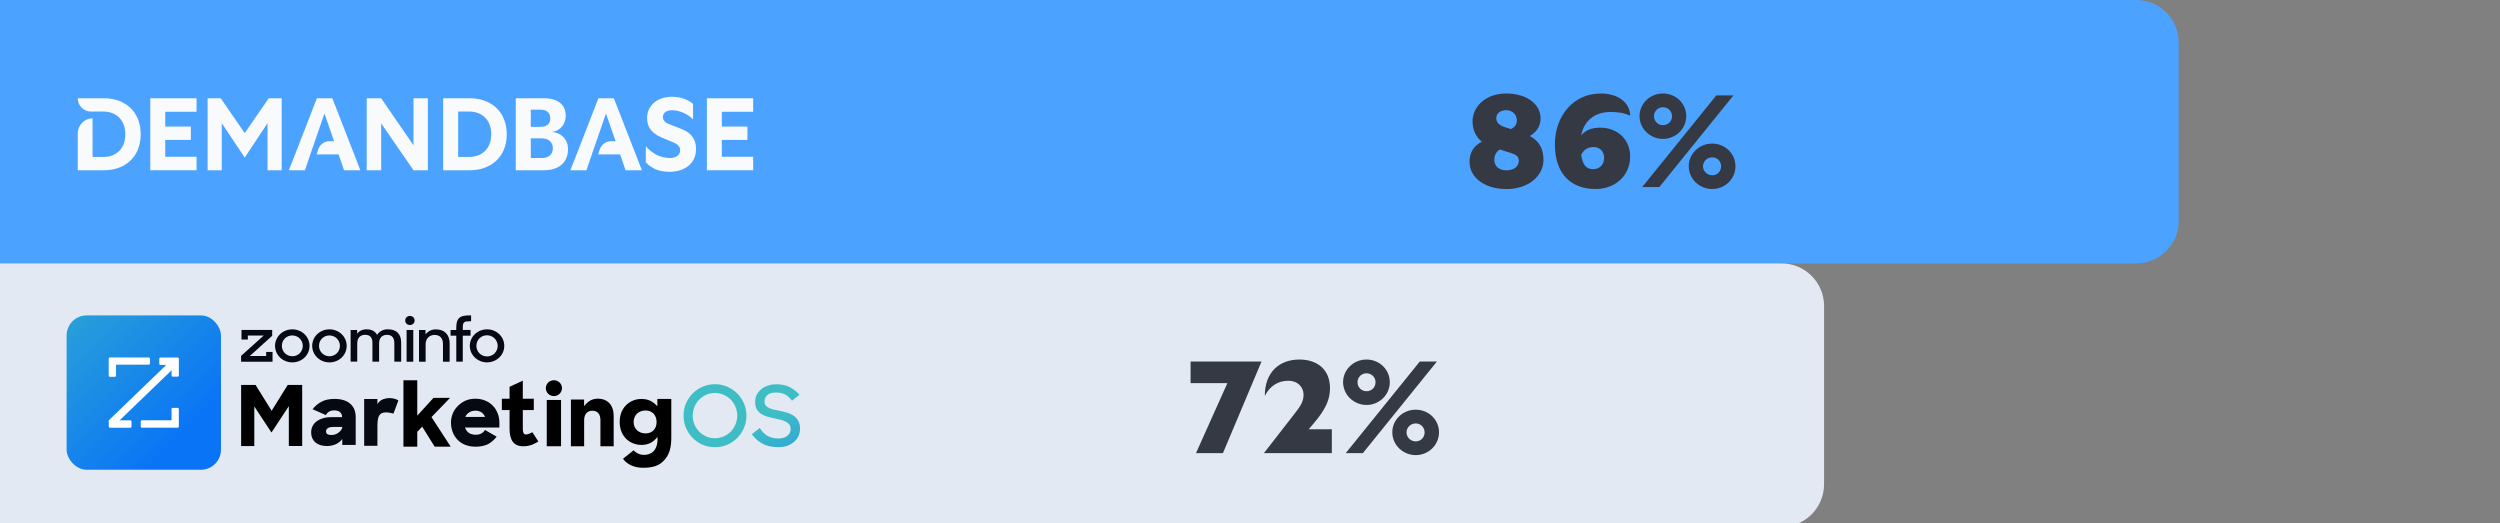 <?xml version="1.0" encoding="UTF-8"?>
<svg xmlns="http://www.w3.org/2000/svg" xmlns:xlink="http://www.w3.org/1999/xlink" id="Layer_1" viewBox="0 0 640 134">
  <rect x="0" y="0" width="640" height="134" fill="#808080" stroke="none"/>
  <defs>
    <style>
      .cls-1 {
        clip-path: url(#clippath-4);
      }

      .cls-2 {
        fill: url(#linear-gradient-2);
      }

      .cls-3 {
        fill: #e2e9f2;
      }

      .cls-4 {
        fill: #fff;
      }

      .cls-5 {
        fill: #f8fafc;
        fill-rule: evenodd;
      }

      .cls-6 {
        fill: none;
      }

      .cls-7 {
        fill: url(#linear-gradient-3);
      }

      .cls-8 {
        clip-path: url(#clippath-1);
      }

      .cls-9 {
        clip-path: url(#clippath-3);
      }

      .cls-10 {
        fill: #060911;
      }

      .cls-11 {
        clip-path: url(#clippath-2);
      }

      .cls-12 {
        fill: #353944;
      }

      .cls-13 {
        fill: #4ca3ff;
      }

      .cls-14 {
        fill: url(#linear-gradient);
      }

      .cls-15 {
        clip-path: url(#clippath);
      }
    </style>
    <clipPath id="clippath-3">
      <rect class="cls-6" width="193.07" height="36.98"></rect>
    </clipPath>
    <clipPath id="clippath-4">
      <rect class="cls-6" width="193.07" height="36.98"></rect>
    </clipPath>
    <symbol id="db_logo" viewBox="0 0 193.07 36.98">
      <g id="cloud_wide_with_safezone_guidance_cloud">
        <g class="cls-9">
          <g class="cls-1">
            <path class="cls-5" d="M159.32,28.17c-2.44,0-4.46-.84-5.9-2.42v-4.13c1.6,1.89,3.75,3.03,6.14,3.03,1.65,0,2.65-.79,2.65-2,0-.9-.58-1.5-1.78-2l-3.15-1.34c-2.39-1.03-3.54-2.66-3.54-4.87,0-3.26,2.68-5.47,6.32-5.47,2.2,0,3.98.63,5.45,1.82v4c-1.31-1.45-3.59-2.37-5.35-2.37-1.5,0-2.36.66-2.36,1.74,0,.81.45,1.37,1.63,1.84l3.28,1.29c2.36.9,3.57,2.63,3.57,5.03,0,3.63-2.75,5.87-6.95,5.87h0Z"></path>
            <polygon class="cls-5" points="169.05 27.78 169.05 25.6 169.05 11.52 169.05 9.36 180.9 9.36 180.9 12.81 177.47 12.81 172.88 12.81 172.88 16.6 176.73 16.6 179.43 16.6 179.43 20.02 176.71 20.02 172.88 20.02 172.88 24.33 177.08 24.33 180.9 24.33 180.9 27.78 169.05 27.78"></polygon>
            <polygon class="cls-5" points="26.56 27.78 26.56 25.6 26.56 11.52 26.56 9.36 38.41 9.36 38.41 12.81 34.98 12.81 30.39 12.81 30.39 16.6 34.24 16.6 36.95 16.6 36.95 20.02 34.22 20.02 30.39 20.02 30.39 24.33 34.58 24.33 38.41 24.33 38.41 27.78 26.56 27.78"></polygon>
            <polygon class="cls-5" points="81.97 27.78 81.97 25.6 81.97 9.36 85.67 9.36 93.95 21.41 93.95 11.52 93.95 9.36 97.62 9.36 97.62 11.54 97.62 27.78 93.95 27.78 85.67 15.78 85.67 25.62 85.67 27.78 81.97 27.78"></polygon>
            <path class="cls-5" d="M69.17,23.73h5.6l.47,1.34c.13.37.25.73.37,1.09.18.54.36,1.08.55,1.62h4.17c-.31-.76-.6-1.55-.89-2.32-.08-.21-.16-.42-.24-.63l-6.03-15.47h-3.96l-5.95,15.32c-.21.51-.41,1.03-.62,1.55-.2.52-.41,1.04-.62,1.55h4.14l.87-2.58.5-1.47,1.18-3.39,2.44-7.08,2.46,7.08h-1.15c-1.34,0-2.53.88-2.93,2.17l-.37,1.22h0Z"></path>
            <path class="cls-5" d="M141.24,23.73h5.6l.47,1.34c.13.37.25.73.37,1.09.18.54.36,1.08.55,1.62h4.17c-.31-.76-.6-1.55-.89-2.32-.08-.21-.16-.42-.24-.63l-6.03-15.47h-3.96l-5.95,15.32c-.21.51-.41,1.03-.62,1.55-.2.52-.41,1.04-.62,1.55h4.14l.87-2.58.5-1.47,1.18-3.39,2.44-7.08,2.46,7.08h-1.15c-1.34,0-2.53.88-2.93,2.17l-.37,1.22h0Z"></path>
            <polygon class="cls-5" points="41.24 27.78 41.24 25.6 41.24 11.52 41.24 9.36 44.6 9.36 50.74 18.28 56.87 9.36 60.2 9.36 60.2 11.54 60.2 25.62 60.2 27.78 56.58 27.78 56.58 25.39 56.58 15.73 50.74 24.54 44.86 15.73 44.86 25.62 44.86 27.78 41.24 27.78"></polygon>
            <path class="cls-5" d="M108.41,9.36h-6.87v18.42h6.87c5.19,0,9.41-3.26,9.41-9.21s-4.22-9.21-9.41-9.21h0ZM108.26,24.38h-2.88v-11.63h2.88c2.94,0,5.59,1.89,5.59,5.81s-2.65,5.81-5.59,5.81"></path>
            <path class="cls-5" d="M129.41,17.96c2.33-.29,3.5-2.19,3.5-4.13,0-2.79-1.96-4.47-5.49-4.47h-7.29v18.42h7.24c3.92,0,6.14-2.1,6.14-5.45,0-2.29-1.54-4.08-4.1-4.37h0ZM123.97,12.28h2.53c1.65,0,2.46.87,2.46,2.21s-.81,2.19-2.51,2.19h-2.48v-4.4ZM126.8,24.65h-2.82v-5.03h2.79c1.7,0,2.85.92,2.85,2.53s-1.12,2.5-2.82,2.5h0Z"></path>
            <path class="cls-5" d="M8,9.36h6.8c5.14,0,9.31,3.26,9.31,9.21s-4.18,9.21-9.31,9.21h-6.8v-9.44c0-2.12,1.7-3.84,3.79-3.84v9.88h2.85c2.91,0,5.53-1.89,5.53-5.81s-2.62-5.81-5.53-5.81h-3.29c-1.85,0-3.35-1.52-3.35-3.4"></path>
          </g>
        </g>
      </g>
    </symbol>
    <clipPath id="clippath">
      <rect class="cls-6" x="17.05" y="80.74" width="39.52" height="39.52" rx="5.15" ry="5.15"></rect>
    </clipPath>
    <linearGradient id="linear-gradient" x1="-4226.43" y1="-775.67" x2="-4226.31" y2="-775.67" gradientTransform="translate(-454548.9 2476998.63) rotate(90) scale(586.06)" gradientUnits="userSpaceOnUse">
      <stop offset="0" stop-color="#3fbdc5"></stop>
      <stop offset="1" stop-color="#0a74f6"></stop>
    </linearGradient>
    <clipPath id="clippath-1">
      <path class="cls-6" d="M180.77,111.73c-.69-.3-1.29-.72-1.8-1.25-.5-.53-.9-1.14-1.2-1.83-.29-.7-.43-1.45-.43-2.25s.14-1.53.43-2.23c.3-.72.7-1.33,1.2-1.85.52-.53,1.12-.94,1.8-1.25.7-.32,1.45-.47,2.25-.47s1.55.16,2.23.47c.7.3,1.31.72,1.83,1.25.52.52.92,1.13,1.2,1.85.3.7.45,1.45.45,2.23s-.15,1.55-.45,2.25c-.29.69-.69,1.3-1.2,1.83-.52.53-1.12.94-1.83,1.25-.69.3-1.43.45-2.23.45s-1.55-.15-2.25-.45M179.89,99c-.97.42-1.83.99-2.56,1.72-.72.73-1.29,1.58-1.72,2.56-.42.97-.62,2.02-.62,3.14s.21,2.16.62,3.14c.43.97,1,1.83,1.72,2.56.73.73,1.58,1.31,2.56,1.74.97.42,2.02.62,3.14.62s2.16-.21,3.14-.62c.99-.43,1.84-1.01,2.56-1.74.73-.73,1.3-1.58,1.72-2.56.43-.97.64-2.02.64-3.14s-.21-2.16-.64-3.14c-.41-.97-.99-1.83-1.72-2.56-.72-.73-1.57-1.3-2.56-1.72-.97-.43-2.02-.64-3.14-.64s-2.16.21-3.14.64"></path>
    </clipPath>
    <linearGradient id="linear-gradient-2" x1="-4224" y1="-781.06" x2="-4223.88" y2="-781.06" gradientTransform="translate(-232269.93 1257213.99) rotate(90) scale(297.61)" xlink:href="#linear-gradient"></linearGradient>
    <clipPath id="clippath-2">
      <path class="cls-6" d="M196.54,98.72c-.66.23-1.23.55-1.72.97-.47.4-.85.87-1.12,1.42-.26.54-.39,1.12-.39,1.74,0,.79.14,1.43.43,1.93.3.49.69.89,1.16,1.2.47.3,1.01.54,1.61.71.6.16,1.2.3,1.8.43.53.11,1.04.23,1.52.34.5.11.94.27,1.31.47.39.19.69.43.92.73.23.29.34.67.34,1.14,0,.72-.27,1.3-.82,1.76-.53.46-1.32.69-2.38.69-.99,0-1.88-.21-2.66-.64-.79-.44-1.47-1.13-2.04-2.06l-2.04,1.61c.74,1.02,1.65,1.83,2.73,2.43,1.09.59,2.45.88,4.08.88.89,0,1.67-.13,2.36-.39.69-.27,1.27-.62,1.74-1.05.47-.43.83-.92,1.07-1.48.24-.57.37-1.16.37-1.76,0-.86-.16-1.55-.47-2.08-.32-.54-.72-.98-1.22-1.31-.49-.34-1.05-.6-1.67-.77-.62-.19-1.23-.34-1.85-.47-.52-.1-1.01-.2-1.48-.3-.46-.11-.87-.25-1.22-.41-.36-.17-.64-.38-.86-.62-.21-.26-.32-.59-.32-.99,0-.69.23-1.25.69-1.68.47-.44,1.24-.67,2.3-.67.52,0,.97.05,1.35.15.4.1.76.24,1.07.43.33.19.62.41.88.67.26.24.5.52.73.84l1.93-1.52c-.76-.86-1.61-1.52-2.56-1.98-.93-.47-2.07-.71-3.41-.71-.79,0-1.51.12-2.17.37"></path>
    </clipPath>
    <linearGradient id="linear-gradient-3" x1="-4224" y1="-780.7" x2="-4223.88" y2="-780.7" gradientTransform="translate(-232146.84 1257206.53) rotate(90) scale(297.61)" xlink:href="#linear-gradient"></linearGradient>
  </defs>
  <g>
    <path class="cls-13" d="M0,0h546.87c6.01,0,10.89,4.88,10.89,10.89v45.66c0,6.01-4.88,10.89-10.89,10.89H0V0h0Z"></path>
    <path class="cls-3" d="M0,67.43h456.07c6.01,0,10.89,4.88,10.89,10.89v45.66c0,6.01-4.88,10.89-10.89,10.89H0v-67.43h0Z"></path>
  </g>
  <rect class="cls-6" width="640" height="134"></rect>
  <g>
    <g>
      <g class="cls-15">
        <rect class="cls-14" x="8.86" y="72.56" width="55.88" height="55.88" transform="translate(-60.37 55.65) rotate(-45.11)"></rect>
      </g>
      <path class="cls-4" d="M41.07,91.52h4.41c.17,0,.31.14.31.32v4.26c0,.18-.14.32-.31.32h-1.25c-.17,0-.31-.14-.31-.32v-1.31l-13.29,12.81h2.73c.17,0,.31.14.31.32v1.26c0,.18-.14.32-.31.32h-5.21c-.17,0-.31-.14-.31-.32v-1.57l14.73-14.19h-1.49c-.17,0-.31-.14-.31-.32v-1.26c0-.18.14-.32.31-.32M29.7,93.36h8.38c.17,0,.31-.14.31-.32v-1.21c0-.17-.14-.32-.31-.32h-9.94c-.17,0-.31.14-.31.32v4.31c0,.18.14.32.31.32h1.25c.17,0,.31-.14.31-.32v-2.79ZM43.91,107.59h-7.58c-.17,0-.31.14-.31.32v1.26c0,.18.14.32.31.32h9.14c.17,0,.31-.14.31-.32v-4.44c0-.18-.14-.32-.31-.32h-1.25c-.17,0-.31.14-.31.32v2.87Z"></path>
      <path class="cls-10" d="M61.72,92.6v-1.49l5.78-5.21h-4.05v1.02h-1.63v-2.45h7.86v1.49l-5.73,5.18h4.19v-1.04h1.63v2.5h-8.05ZM74.83,92.77c-.59,0-1.18-.11-1.72-.33-1.06-.42-1.9-1.23-2.35-2.25-.23-.52-.35-1.08-.35-1.65s.12-1.13.35-1.65c.44-1.02,1.29-1.82,2.35-2.25.54-.22,1.13-.33,1.72-.33s1.17.11,1.72.33c1.06.42,1.9,1.23,2.35,2.25.23.52.34,1.08.34,1.65s-.12,1.13-.34,1.65c-.44,1.02-1.29,1.83-2.35,2.25-.54.22-1.13.34-1.72.33M74.83,91.2c.36,0,.71-.07,1.04-.2.33-.13.62-.33.87-.58.24-.25.43-.53.56-.84.28-.67.28-1.41,0-2.08-.14-.31-.33-.6-.57-.84-.24-.24-.53-.44-.86-.58-.33-.14-.69-.21-1.05-.21s-.72.07-1.05.21c-.65.28-1.15.78-1.41,1.41-.27.67-.27,1.41,0,2.08.26.63.77,1.14,1.41,1.41.33.14.69.21,1.05.21M84.34,92.77c-.59,0-1.18-.11-1.72-.33-1.06-.42-1.9-1.23-2.35-2.25-.23-.52-.35-1.08-.35-1.65s.12-1.13.35-1.65c.44-1.02,1.29-1.82,2.35-2.25.54-.22,1.13-.33,1.72-.33s1.17.11,1.72.33c1.06.42,1.9,1.23,2.35,2.25.23.52.34,1.08.34,1.65s-.12,1.13-.34,1.65c-.44,1.02-1.29,1.83-2.35,2.25-.54.22-1.13.34-1.72.33M84.34,91.2c.36,0,.71-.07,1.04-.2.33-.13.62-.33.87-.58.24-.25.43-.53.56-.84.28-.67.28-1.41,0-2.08-.14-.31-.33-.6-.57-.84-.24-.24-.53-.44-.86-.58-.33-.14-.69-.21-1.05-.21s-.72.07-1.05.21c-.65.28-1.15.78-1.41,1.41-.27.67-.27,1.41,0,2.08.26.63.77,1.14,1.41,1.42.33.14.69.21,1.05.21M89.75,84.48h1.68v.93c.26-.34.6-.62.99-.8.44-.21.92-.31,1.41-.3.68,0,1.24.12,1.69.37.44.25.79.61,1.01,1.05.27-.43.66-.79,1.11-1.04.5-.27,1.07-.4,1.65-.39.51-.01,1.02.07,1.51.24.41.15.78.38,1.07.69.29.31.5.68.63,1.08.14.46.21.94.2,1.41v4.86h-1.75v-4.77c0-.63-.15-1.14-.45-1.52-.3-.38-.79-.57-1.46-.57-.61,0-1.09.19-1.45.56-.36.37-.54.93-.54,1.68v4.62h-1.71v-4.88c0-.62-.15-1.11-.45-1.46-.3-.35-.77-.53-1.42-.53-.63,0-1.12.19-1.48.58-.36.39-.54.97-.54,1.74v4.54h-1.69v-8.12ZM103.74,82.04c0-.15.02-.3.08-.45.06-.14.14-.27.26-.38.11-.11.24-.19.39-.25.15-.06.3-.08.46-.08.16,0,.32.02.47.08.15.06.29.14.4.25.11.11.2.24.26.38.06.14.09.29.08.45,0,.15-.02.3-.08.45-.06.14-.14.27-.26.38-.11.11-.25.2-.4.25-.15.06-.31.08-.47.08-.16,0-.32-.02-.47-.08-.15-.06-.28-.14-.39-.25-.11-.11-.2-.24-.25-.38-.06-.14-.08-.29-.08-.45h0ZM104.09,84.48h1.71v8.12h-1.71v-8.12ZM107.27,84.48h1.66v1.13c.3-.41.71-.74,1.18-.97.47-.23.99-.34,1.52-.32.5,0,.99.08,1.45.25.42.15.79.4,1.1.71.31.33.54.71.69,1.13.17.48.25.99.24,1.49v4.71h-1.71v-4.59c0-.69-.18-1.24-.55-1.66-.37-.41-.9-.62-1.62-.62-.31,0-.62.05-.9.17-.27.11-.52.27-.72.47-.21.22-.37.47-.48.75-.12.32-.18.65-.17.99v4.48h-1.69v-8.12ZM115.33,84.48h1.47v-.47c-.01-.53.04-1.06.16-1.57.09-.37.28-.72.55-1,.29-.27.64-.45,1.04-.54.54-.12,1.09-.17,1.64-.16h.41v1.5h-.28c-.33,0-.66.02-.98.06-.21.02-.41.11-.56.26-.14.15-.22.34-.25.54-.05.3-.07.61-.06.92v.45h1.99v1.46h-1.99v6.66h-1.66v-6.66h-1.47v-1.46ZM124.68,92.77c-.59,0-1.18-.11-1.72-.34-1.05-.43-1.89-1.23-2.34-2.24-.23-.52-.35-1.08-.35-1.65s.12-1.13.35-1.65c.44-1.01,1.28-1.82,2.34-2.25.55-.22,1.13-.33,1.72-.33s1.18.11,1.72.33c1.06.43,1.9,1.23,2.35,2.25.23.52.34,1.08.34,1.65s-.12,1.13-.34,1.65c-.45,1.01-1.29,1.82-2.35,2.24-.54.22-1.13.34-1.72.33h0ZM124.68,91.25c.37,0,.73-.07,1.07-.21.32-.14.62-.33.86-.58.25-.25.45-.54.58-.86.21-.5.27-1.04.16-1.57-.1-.53-.36-1.02-.75-1.41-.25-.25-.54-.44-.87-.58-.34-.14-.7-.21-1.07-.21s-.73.07-1.07.21c-.32.14-.62.33-.86.58-.25.25-.44.54-.57.86-.27.68-.27,1.43,0,2.11.13.32.33.61.57.86.24.25.54.44.86.58.34.14.7.21,1.07.21h0Z"></path>
      <g class="cls-8">
        <rect class="cls-2" x="172.12" y="95.49" width="21.82" height="21.82" transform="translate(-28.59 100.04) rotate(-28.45)"></rect>
      </g>
      <g class="cls-11">
        <rect class="cls-7" x="189.39" y="96.38" width="18.53" height="20.04" transform="translate(-26.7 107.49) rotate(-28.45)"></rect>
      </g>
    </g>
    <g>
      <path class="cls-10" d="M93.23,102.15h3.39v1.37c.69-1.65,3.58-2.12,5.37-1.02l-1.26,3.37-.17-.03c-3.93-1.02-3.94,1-3.94,3.86v4.42h-3.39v-11.97Z"></path>
      <path d="M61.72,98.55h3.71l4.11,6.61,4.11-6.61h3.71v15.63h-3.42v-10.2l-4.4,6.68h-.09l-4.35-6.61v10.14h-3.37v-15.63Z"></path>
      <path class="cls-10" d="M83.59,114.18c-.61,0-1.14-.09-1.63-.25s-.89-.4-1.23-.67c-.34-.31-.61-.67-.8-1.1-.18-.43-.28-.92-.28-1.44,0-.61.12-1.14.37-1.63.25-.49.58-.89,1.04-1.23s1.01-.61,1.66-.8,1.35-.28,2.18-.28h2.67v-.09c0-.49-.18-.86-.52-1.17s-.83-.46-1.44-.46c-.55,0-.98.09-1.35.31-.37.21-.64.49-.83.89l-3.41-1.5c.61-.8,1.35-1.41,2.24-1.9.89-.49,1.99-.74,3.34-.74,1.75,0,3.1.4,4.05,1.23.95.8,1.41,1.96,1.41,3.5v7.06h-3.44v-1.53c-.4.55-.92.98-1.6,1.32-.77.34-1.56.49-2.45.49ZM84.81,111.36c.31,0,.58-.03.89-.12.31-.09.58-.21.83-.4.25-.18.49-.37.67-.58s.31-.46.4-.71v-.25h-2.21c-.67,0-1.17.09-1.47.31s-.46.46-.46.8c0,.64.43.95,1.35.95Z"></path>
      <path class="cls-10" d="M121.69,114.35c-.97,0-1.82-.16-2.6-.47-.78-.31-1.44-.75-1.98-1.32-.53-.56-.94-1.19-1.22-1.94-.28-.75-.44-1.54-.44-2.41s.16-1.63.47-2.38c.31-.75.75-1.38,1.32-1.94.56-.56,1.22-1,1.98-1.35.75-.31,1.57-.47,2.48-.47s1.72.16,2.48.47,1.41.72,1.94,1.29c.56.53.97,1.19,1.25,1.91.31.72.47,1.54.47,2.41v1.29h-8.81c.22.6.53,1.07,1,1.38s1.03.47,1.72.47c.56,0,1.07-.09,1.44-.31.41-.22.75-.53.97-.91l2.98,1.72c-.63.82-1.35,1.44-2.19,1.91-.85.41-1.94.66-3.26.66ZM121.69,105.13c-.6,0-1.13.16-1.57.44s-.78.66-1,1.16h5.05c-.22-.53-.53-.91-.94-1.19-.41-.25-.94-.41-1.54-.41Z"></path>
      <path d="M103.28,97.34h3.54v9.06l4.15-4.54h4.24l-4.75,4.91,4.91,7.57h-4.1l-3.19-5.12-1.26,1.33v3.8h-3.54v-17Z"></path>
      <path d="M130.45,109.79v-4.81h-1.98v-2.9h1.98v-3.06l3.39-1.58v4.64h2.81v2.9h-2.81v4.68c0,1.28.3,1.74,1.2,1.51.61-.15,1.24-.52,1.24-.52l1.54,2.37c-.71.42-1.94,1.23-3.89,1.23-2.48,0-3.48-1.69-3.48-4.45Z"></path>
      <g>
        <rect x="139.97" y="102.39" width="3.66" height="11.85"></rect>
        <ellipse cx="141.8" cy="99.37" rx="2.07" ry="2.03"></ellipse>
      </g>
      <path d="M146.14,102.28h3.39v1.7c.78-1,1.79-1.92,3.51-1.92,2.57,0,4.06,1.7,4.06,4.44v7.75h-3.39v-6.67c0-1.61-.76-2.43-2.05-2.43s-2.12.83-2.12,2.43v6.67h-3.39v-11.97Z"></path>
      <path d="M159.5,117.43l2.71-2.15s.95,1.17,2.62,1.17c2.44,0,3.5-1.73,3.5-3.98v-.61c-1.06,1.27-2.21,2.04-4.11,2.04-2.93,0-5.58-2.13-5.58-5.86v-.05c0-3.75,2.7-5.86,5.58-5.86,1.95,0,3.1.82,4.06,1.88v-1.88h3.57v9.97c0,2.25-.43,3.92-1.33,5.12-1,1.34-2.34,2.54-5.82,2.53-3.87,0-5.2-2.31-5.2-2.31ZM168.09,108.04h0c0-1.71-1.09-2.96-2.83-2.96s-3.05,1.2-3.05,2.91v.05c0,1.74,1.31,2.91,3.05,2.91s2.83-1.2,2.83-2.91Z"></path>
    </g>
  </g>
  <g>
    <path class="cls-12" d="M376.2,41.42c0-2.35,1.07-4.12,3.15-5.13-1.37-1.11-2.38-2.85-2.38-5.19,0-3.89,3.45-7.17,8.61-7.17s8.81,2.65,8.81,6.4c0,2.31-1.44,3.72-2.75,4.49,2.41,1.34,3.49,3.18,3.49,6.17,0,3.95-3.75,7.41-9.45,7.41s-9.48-3.02-9.48-6.97ZM385.69,43.6c1.84,0,3.12-.97,3.12-2.45,0-1.07-.67-1.57-2.08-2.01l-2.81-.87c-.91.64-1.37,1.51-1.37,2.65,0,1.61,1.14,2.68,3.15,2.68ZM385.22,32.54l1.58.5c1.07-.54,1.51-1.24,1.51-2.25,0-1.44-1.17-2.58-2.68-2.58s-2.58.77-2.58,2.08c0,.91.6,1.74,2.18,2.25Z"></path>
    <path class="cls-12" d="M398.05,37c0-7.57,4.93-13.07,11.73-13.07,4.56,0,7.54,2.45,7.54,5.7-1.31-.67-3.05-.97-4.99-.97-3.79,0-6.8,2.01-7.54,6,1.04-1.31,2.68-1.98,4.86-1.98,4.49,0,7.67,3.08,7.67,7.37,0,4.93-3.85,8.34-8.81,8.34-6.74,0-10.45-4.29-10.45-11.39ZM407.87,43.3c1.61,0,2.78-1.14,2.78-2.85s-1.07-2.81-2.81-2.81c-1.34,0-2.45.74-3.05,2.01.37,2.65,1.34,3.65,3.08,3.65Z"></path>
    <path class="cls-12" d="M419.72,29.73c0-3.22,2.68-5.8,6-5.8s5.96,2.58,5.96,5.8-2.68,5.83-5.96,5.83-6-2.61-6-5.83ZM439.36,24.43h4.39l-18.96,23.46h-4.39l18.97-23.46ZM428.04,29.73c0-1.27-1.04-2.28-2.31-2.28s-2.31,1-2.31,2.28,1,2.31,2.31,2.31,2.31-1,2.31-2.31ZM432.32,42.56c0-3.22,2.68-5.8,6-5.8s5.96,2.58,5.96,5.8-2.68,5.83-5.96,5.83-6-2.61-6-5.83ZM440.6,42.56c0-1.27-1-2.28-2.28-2.28s-2.35,1.01-2.35,2.28,1.04,2.31,2.35,2.31,2.28-1,2.28-2.31Z"></path>
  </g>
  <g>
    <path class="cls-12" d="M314.21,98.08h-9.42v-5.53h18.16l-9.88,23.46h-6.9l8.04-17.93Z"></path>
    <path class="cls-12" d="M333.71,101.06c0-2.04-1.57-3.59-3.89-3.59-2.68,0-4.79,1.41-6.03,3.89,0-6.03,3.65-9.32,8.88-9.32,4.39,0,7.81,2.41,7.81,7.34,0,3.02-1.21,5.5-4.12,8.95l-1.34,1.57h5.93v6.1h-17.39l7.64-9.82c1.64-2.11,2.51-3.28,2.51-5.13Z"></path>
    <path class="cls-12" d="M343.83,97.84c0-3.22,2.68-5.8,6-5.8s5.96,2.58,5.96,5.8-2.68,5.83-5.96,5.83-6-2.61-6-5.83ZM363.46,92.55h4.39l-18.96,23.46h-4.39l18.97-23.46ZM352.14,97.84c0-1.27-1.04-2.28-2.31-2.28s-2.31,1-2.31,2.28,1,2.31,2.31,2.31,2.31-1,2.31-2.31ZM356.43,110.68c0-3.22,2.68-5.8,6-5.8s5.96,2.58,5.96,5.8-2.68,5.83-5.96,5.83-6-2.61-6-5.83ZM364.7,110.68c0-1.27-1-2.28-2.28-2.28s-2.35,1.01-2.35,2.28,1.04,2.31,2.35,2.31,2.28-1,2.28-2.31Z"></path>
  </g>
  <use width="193.07" height="36.98" transform="translate(11.91 15.8)" xlink:href="#db_logo"></use>
</svg>
